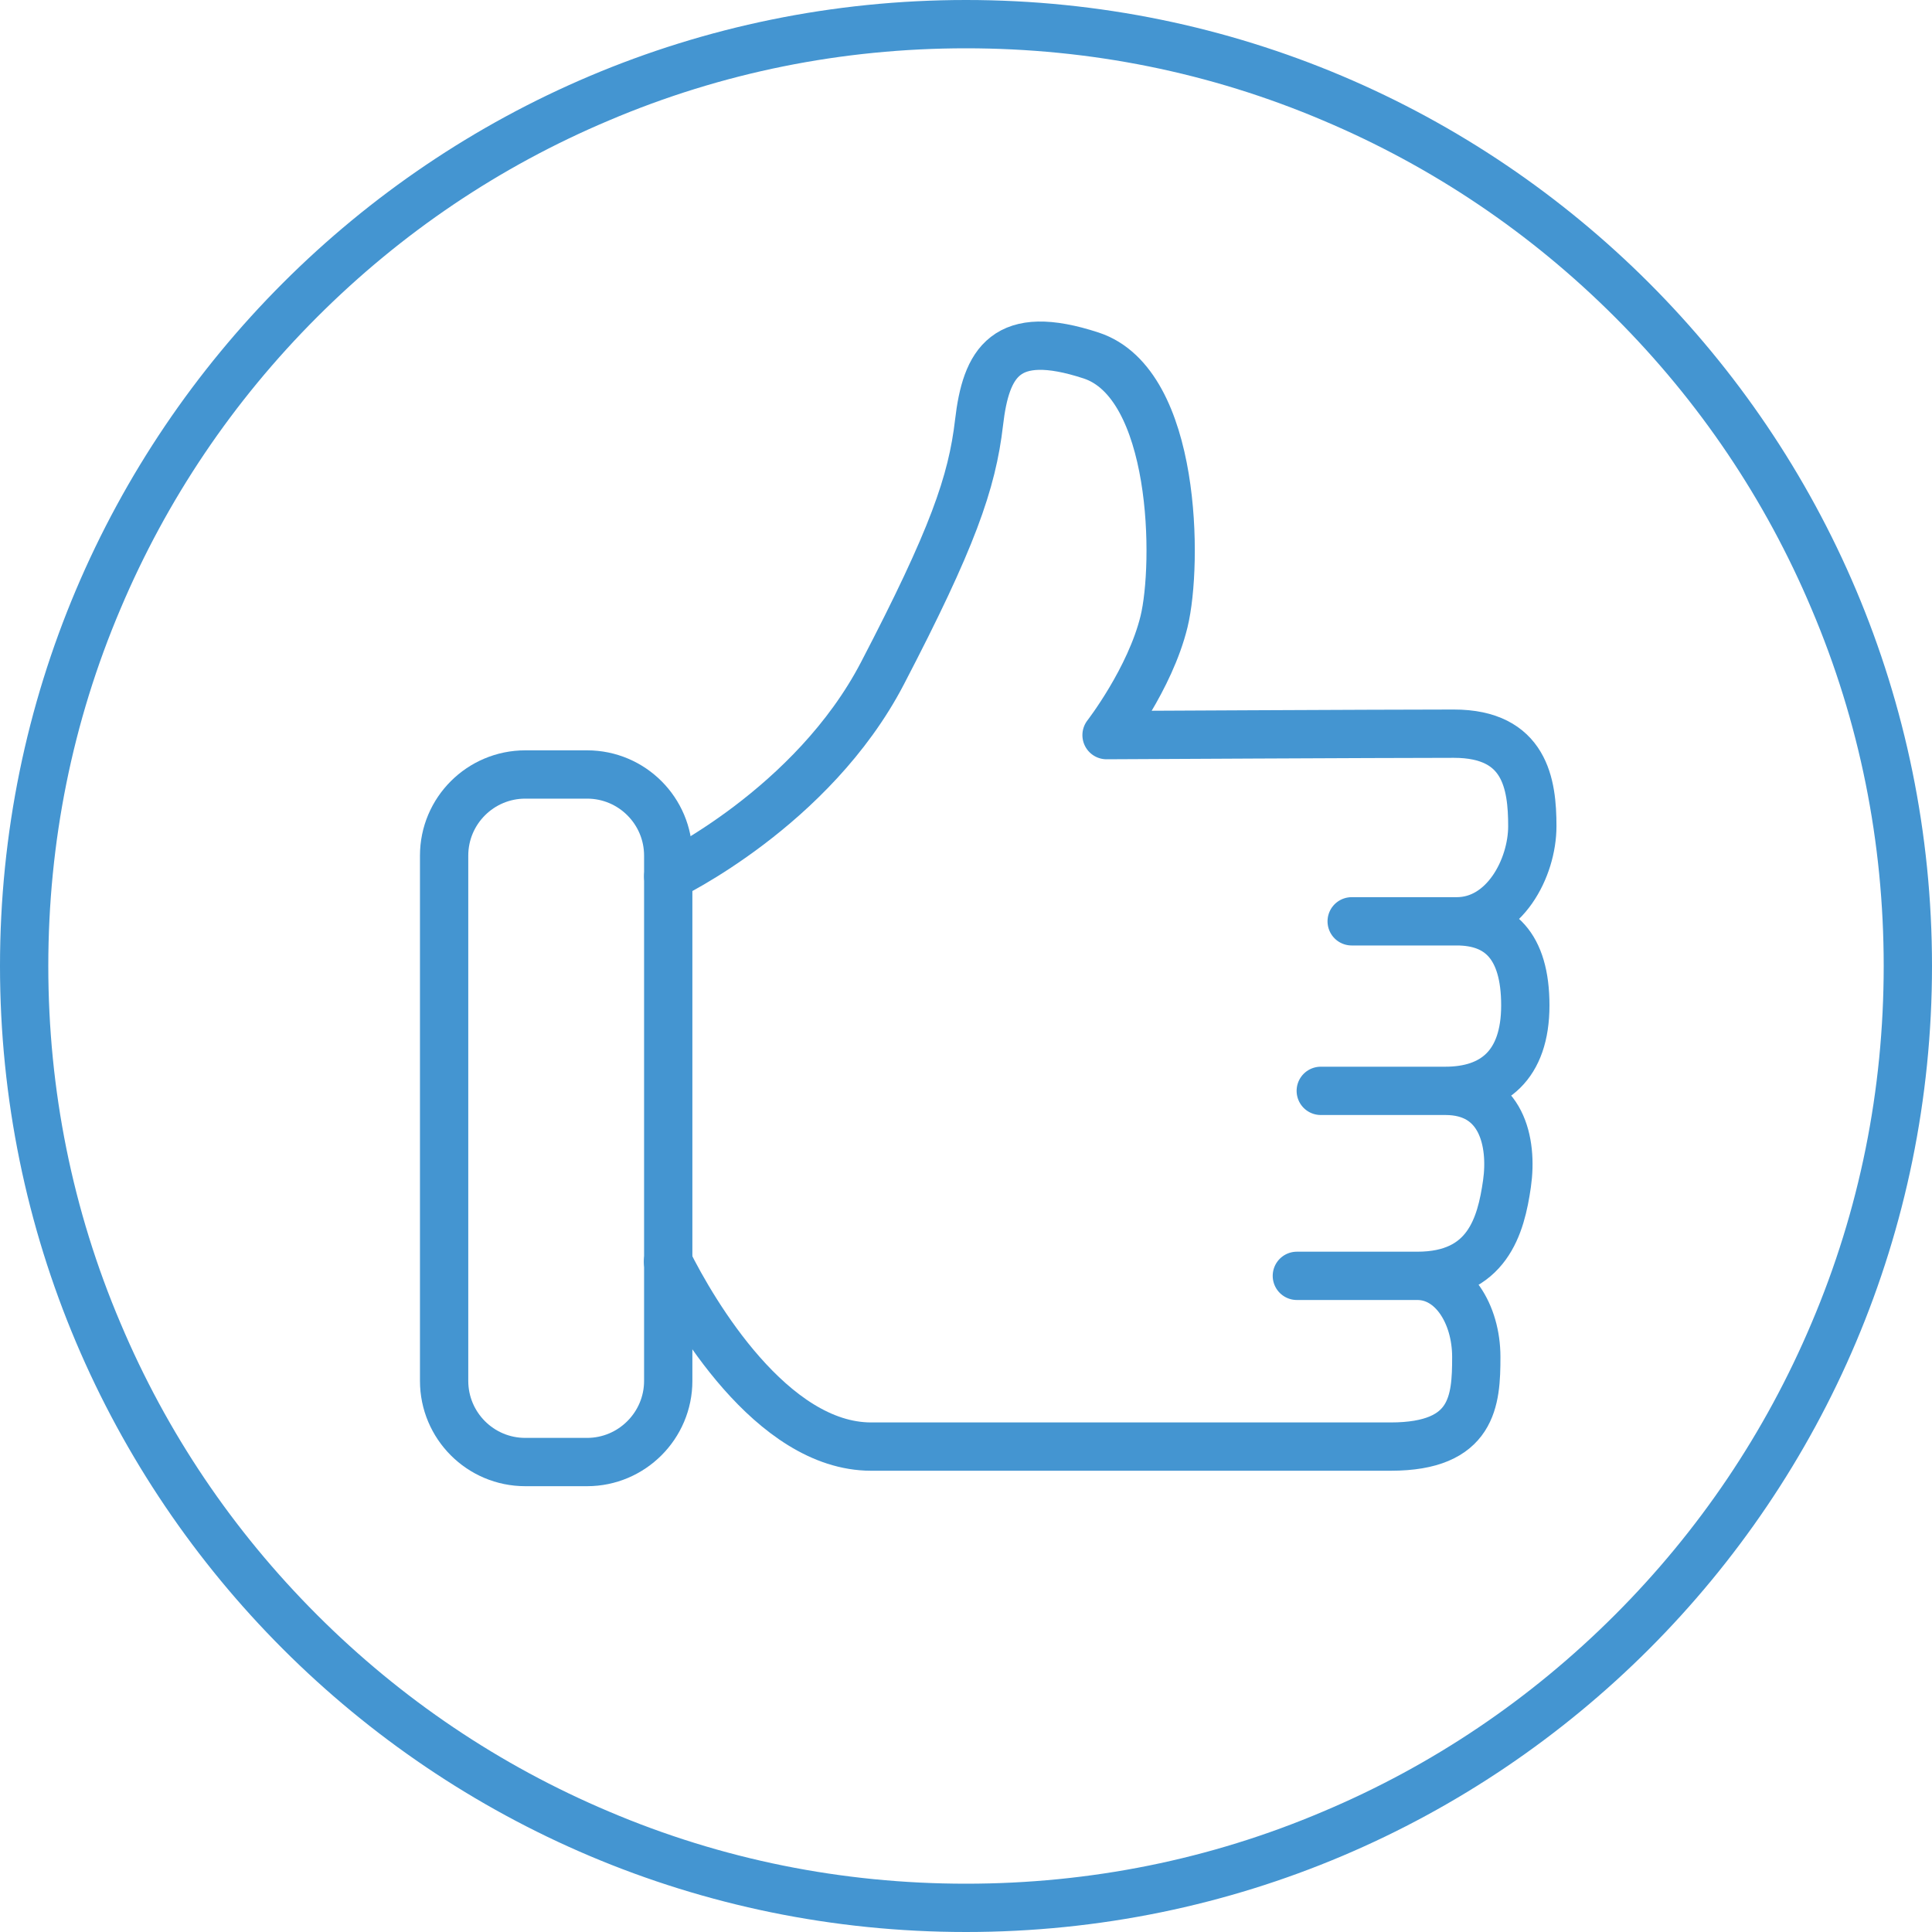 <svg xmlns="http://www.w3.org/2000/svg" xmlns:xlink="http://www.w3.org/1999/xlink" id="Layer_1" x="0px" y="0px" viewBox="0 0 800 800" style="enable-background:new 0 0 800 800;" xml:space="preserve"><style type="text/css">	.st0{fill:#FFFFFF;}	.st1{opacity:5.000000e-02;fill:url(#SVGID_1_);}	.st2{opacity:0.1;fill:url(#SVGID_00000129887162580421857060000015000460294241865890_);}	.st3{opacity:0.1;fill:url(#SVGID_00000116199222054148174740000002415178071581216128_);}	.st4{opacity:0.1;fill:url(#SVGID_00000055686515937443492080000016086694131563816634_);}	.st5{opacity:0.1;fill:url(#SVGID_00000039811911158645075650000018354414819540358533_);}	.st6{opacity:0.1;fill:url(#SVGID_00000020398789368355087660000005410173622378209155_);}	.st7{fill:#4495D1;}	.st8{opacity:0.1;fill:url(#SVGID_00000132052001574882534090000005183599410195818117_);}	.st9{opacity:0.1;fill:url(#SVGID_00000100350035358308804960000017483764984022151296_);}	.st10{opacity:0.1;fill:url(#SVGID_00000098216551636240747830000004562561517383773066_);}	.st11{opacity:0.1;fill:url(#SVGID_00000064324847545973228890000012383584210674591888_);}	.st12{fill:none;stroke:#4495D1;stroke-width:20;stroke-linecap:round;stroke-linejoin:round;stroke-miterlimit:10;}	.st13{opacity:0.1;fill:url(#SVGID_00000175306000693251789160000011075267043047219346_);}	.st14{opacity:0.1;fill:url(#SVGID_00000023983148361542441130000014652795185118160006_);}	.st15{opacity:0.1;fill:url(#SVGID_00000086679919347476124410000001243945057487541919_);}	.st16{opacity:0.1;fill:url(#SVGID_00000102542910591464986960000004821436312618329012_);}	.st17{opacity:0.1;fill:url(#SVGID_00000005985280114875994320000002532191988707382447_);}	.st18{opacity:0.1;fill:url(#SVGID_00000048468467877869936040000001114834277190211982_);}	.st19{opacity:0.1;fill:url(#SVGID_00000150091137436294390370000009119405746241426057_);}	.st20{opacity:0.1;fill:url(#SVGID_00000043424538101131251140000013028579265621482896_);}	.st21{opacity:0.1;fill:url(#SVGID_00000142135939453930962030000002231683737970353572_);}	.st22{opacity:0.1;fill:url(#SVGID_00000011746376849190833720000003980995412140017587_);}	.st23{opacity:5.000000e-02;fill:url(#SVGID_00000034061528312020153890000000420948970764156835_);}	.st24{opacity:5.000000e-02;fill:url(#SVGID_00000136385314553958849390000012840571983115926444_);}	.st25{opacity:5.000000e-02;fill:url(#SVGID_00000036248647179729523720000016827969638485843840_);}	.st26{opacity:5.000000e-02;fill:url(#SVGID_00000137810938906054562110000016067262100111013004_);}	.st27{opacity:5.000000e-02;fill:url(#SVGID_00000091726864391587130430000006199928227914479534_);}	.st28{opacity:5.000000e-02;fill:url(#SVGID_00000060738335259430081710000014111925959524755864_);}	.st29{opacity:5.000000e-02;fill:url(#SVGID_00000099624089190610230330000012377894393488264337_);}	.st30{opacity:5.000000e-02;fill:url(#SVGID_00000047033251586360373250000012003550755333620365_);}	.st31{opacity:5.000000e-02;fill:url(#SVGID_00000097474898562327054010000011121144728280990630_);}	.st32{opacity:5.000000e-02;fill:url(#SVGID_00000049907711148259341320000013197942022335732900_);}	.st33{opacity:5.000000e-02;fill:url(#SVGID_00000099661700093708040210000000756372541106939839_);}	.st34{opacity:0.1;fill:url(#SVGID_00000073679309226328146730000002225644999327813558_);}	.st35{opacity:0.1;fill:url(#SVGID_00000043453645461127526160000017393912442601898408_);}	.st36{opacity:0.1;fill:url(#SVGID_00000000908504790278977840000014850631187723718540_);}	.st37{fill:none;stroke:#FFFFFF;stroke-width:50;stroke-linecap:round;stroke-linejoin:round;stroke-miterlimit:10;}	.st38{fill:none;stroke:#FFFFFF;stroke-width:50;stroke-linejoin:round;stroke-miterlimit:10;}	.st39{fill:none;stroke:#4495D1;stroke-width:50;stroke-linecap:round;stroke-linejoin:round;stroke-miterlimit:10;}	.st40{fill:none;stroke:#4495D1;stroke-width:50;stroke-linejoin:round;stroke-miterlimit:10;}	.st41{opacity:0.14;}	.st42{fill:none;stroke:#4495D1;stroke-width:17.728;stroke-miterlimit:10;}	.st43{fill:none;stroke:#4495D1;stroke-width:17.728;stroke-linecap:round;stroke-linejoin:round;stroke-miterlimit:10;}	.st44{opacity:0.1;fill:url(#SVGID_00000159448470893877294580000012544787885224235147_);}	.st45{opacity:0.1;fill:url(#SVGID_00000075849583812206863980000001473753381679468430_);}	.st46{opacity:0.1;fill:url(#SVGID_00000078041025877628495910000000491027176179860379_);}	.st47{opacity:0.1;fill:url(#SVGID_00000050644004726595431710000000380850621011260588_);}	.st48{opacity:0.1;fill:url(#SVGID_00000071534296818782804800000007693445443714023298_);}	.st49{opacity:0.1;fill:url(#SVGID_00000073689870197447429180000012080890518643868304_);}	.st50{opacity:0.1;fill:url(#SVGID_00000059302889997744120360000002198233856108143294_);}	.st51{opacity:0.1;fill:url(#SVGID_00000163043485661147443060000007034448769976444056_);}	.st52{opacity:0.1;fill:url(#SVGID_00000007423100536772042200000011467287359354701972_);}	.st53{opacity:0.1;fill:url(#SVGID_00000167367733749650459270000008881960290994752419_);}	.st54{opacity:0.1;fill:url(#SVGID_00000033340785863649862830000007291713510958797714_);}	.st55{opacity:0.1;fill:url(#SVGID_00000030475561856850471230000010565966561075278720_);}	.st56{opacity:0.1;fill:url(#SVGID_00000106117980090372851640000000766456298598790570_);}	.st57{opacity:0.1;fill:url(#SVGID_00000133488163987579070760000010959822695531638194_);}	.st58{opacity:0.1;fill:url(#SVGID_00000088108254783777675760000018177653067530488200_);}	.st59{opacity:0.1;fill:url(#SVGID_00000165921371602786070490000012211730363208079806_);}	.st60{opacity:0.1;fill:url(#SVGID_00000044882508405721891700000008137446803269509797_);}	.st61{opacity:0.1;fill:url(#SVGID_00000183247102279085954400000013131441317519449990_);}	.st62{opacity:0.1;fill:url(#SVGID_00000056413058053217451620000012371016183069616002_);}	.st63{opacity:0.1;fill:url(#SVGID_00000168823197046040617260000009293978572473961645_);}	.st64{opacity:0.1;fill:url(#SVGID_00000134225064407448678770000016315852920425836180_);}	.st65{opacity:0.1;fill:url(#SVGID_00000082338053370953279010000013842083426643128507_);}	.st66{opacity:0.1;fill:url(#SVGID_00000169525081336704941110000001329312568164876184_);}	.st67{opacity:0.1;fill:url(#SVGID_00000181085651316378794100000010030468220822103210_);}	.st68{opacity:0.1;}	.st69{fill:none;stroke:#FFFFFF;stroke-width:20;stroke-miterlimit:10;}	.st70{fill:none;stroke:#FFFFFF;stroke-width:20;stroke-linecap:round;stroke-linejoin:round;stroke-miterlimit:10;}	.st71{fill:none;stroke:#4495D1;stroke-width:20;stroke-miterlimit:10;}</style><g>	<path class="st7" d="M400,20c51.3,0,101.1,10,147.9,29.9c45.2,19.1,85.9,46.5,120.8,81.4c34.9,34.9,62.3,75.5,81.4,120.8  C770,298.9,780,348.7,780,400s-10,101.1-29.9,147.9c-19.1,45.2-46.5,85.9-81.4,120.8c-34.9,34.9-75.5,62.3-120.8,81.4  C501.1,770,451.3,780,400,780s-101.1-10-147.9-29.9c-45.2-19.1-85.9-46.5-120.8-81.4C96.4,633.8,69,593.2,49.9,547.9  C30,501.1,20,451.3,20,400s10-101.1,29.9-147.9c19.1-45.2,46.5-85.9,81.4-120.8c34.9-34.9,75.5-62.3,120.8-81.4  C298.9,30,348.7,20,400,20 M400,0C179.1,0,0,179.1,0,400s179.1,400,400,400s400-179.1,400-400S620.9,0,400,0L400,0z"></path></g><path class="st12" d="M243.1,605.4h-25.6c-18.6,0-33.6-15.1-33.6-33.6V354.3c0-18.6,15.1-33.6,33.6-33.6h25.6 c18.6,0,33.6,15.1,33.6,33.6v217.5C276.7,590.3,261.6,605.4,243.1,605.4z"></path><path class="st12" d="M276.7,362.9c0,0,59.7-28.4,88.7-84.1c29-55.7,37.1-78.9,40-103.8s11-39.4,46.4-27.8s36,86.4,30.2,110.2 s-23.8,47-23.8,47s114.3-0.6,143.8-0.6c29.6,0,32.5,20.9,32.5,38.3s-11.6,39.4-31.3,39.4s-43.5,0-43.5,0s26.1,0,43.5,0 c17.4,0,28.4,9.9,28.4,34.8c0,24.9-13.3,35.4-33.1,35.4c-19.7,0-51.6,0-51.6,0s28.4,0,51.6,0c23.2,0,28,21.1,25.5,38.5 s-8.1,38.1-37.1,38.1s-49.9,0-49.9,0s35.4,0,49.9,0s24.4,15.7,24.4,33.6c0,18-1.2,37.1-35.4,37.1s-185,0-215.2,0 c-41.2,0-73.7-55.7-84.1-76.6"></path></svg>